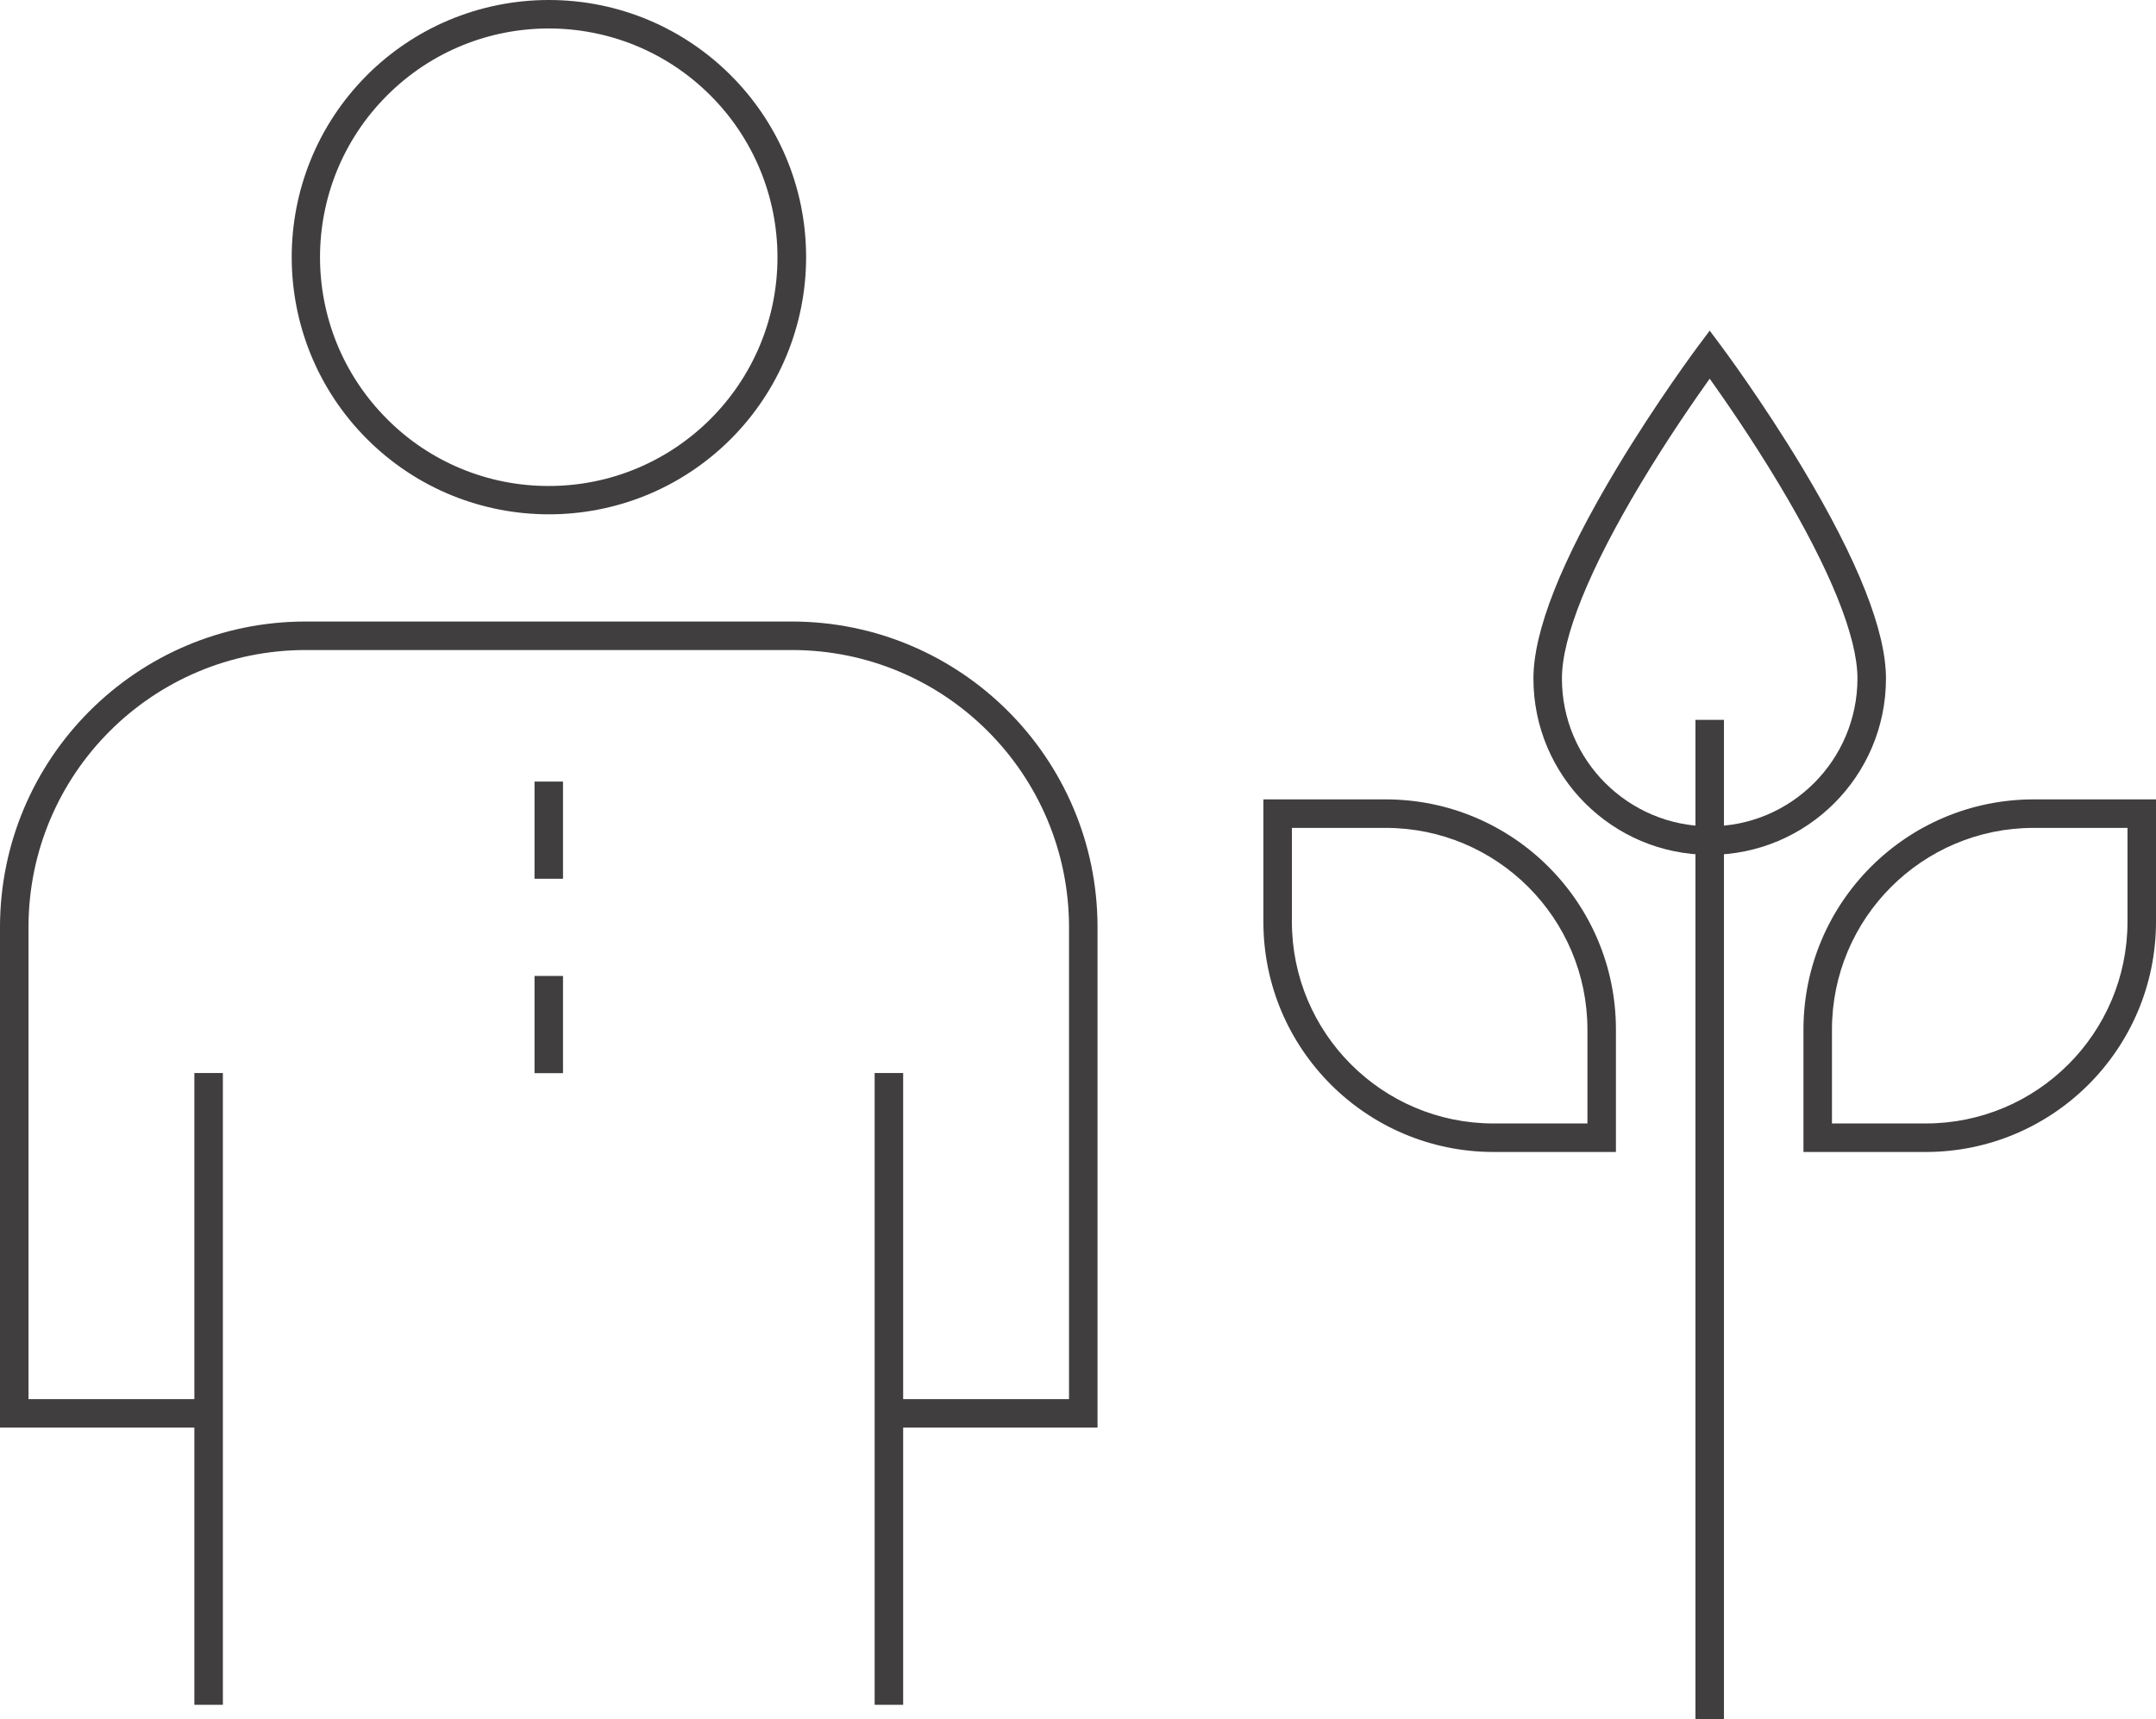 <?xml version="1.0" encoding="UTF-8"?><svg id="_イヤー_2" xmlns="http://www.w3.org/2000/svg" viewBox="0 0 151.3 120.62"><defs><style>.cls-1{fill:#403e3e;}</style></defs><g id="_イヤー_1-2"><g id="data_ico02"><path id="_円形_85" class="cls-1" d="M38.51,0c9.97,0,18.05,8.06,18.06,18.03,0,4.8-1.9,9.39-5.29,12.78-7.05,7.04-18.48,7.04-25.53-.01-7.04-7.05-7.04-18.48,.01-25.53,1.64-1.64,3.59-2.95,5.72-3.85C33.71,.48,36.1,0,38.51,0Zm0,34.1c8.86,0,16.05-7.18,16.05-16.05,0-4.26-1.69-8.34-4.7-11.35-6.27-6.27-16.43-6.27-22.7,0-6.27,6.27-6.27,16.43,0,22.7,3,3.02,7.09,4.71,11.35,4.7Z"/><path id="__30" class="cls-1" d="M39.51,61.66h-2v-6.82h2v6.82Z"/><path id="__31" class="cls-1" d="M39.51,75.3h-2v-6.82h2v6.82Z"/><path id="_ス_536" class="cls-1" d="M77.02,100.17h-14.64v-2h12.64v-33.1c0-10.74-8.69-19.45-19.43-19.46-.01,0-.02,0-.03,0H21.46c-10.74,0-19.45,8.69-19.46,19.43,0,.01,0,.02,0,.03v33.1H14.64v2H0v-35.1c0-11.84,9.59-21.45,21.43-21.46,.01,0,.02,0,.03,0H55.56c11.84,0,21.45,9.59,21.46,21.43,0,.01,0,.02,0,.03v35.1Z"/><path id="__32" class="cls-1" d="M63.38,119.62h-2v-44.33h2v44.33Z"/><path id="__33" class="cls-1" d="M15.64,119.62h-2v-44.33h2v44.33Z"/><path id="__34" class="cls-1" d="M120.98,120.62h-2V50.51h2V120.62Z"/><path id="_ス_537" class="cls-1" d="M142.72,56.09h8.58v8.58c0,8.92-7.23,16.16-16.16,16.16h-8.58v-8.58c0-8.92,7.23-16.16,16.16-16.16Zm6.58,2h-6.58c-7.82,0-14.16,6.34-14.16,14.16v6.58h6.58c7.82,0,14.16-6.34,14.16-14.16h0v-6.58Z"/><path id="_ス_538" class="cls-1" d="M88.66,56.09h8.58c8.92,0,16.15,7.22,16.16,16.13,0,0,0,.02,0,.03v8.58h-8.58c-8.92,0-16.16-7.23-16.16-16.15h0v-8.59Zm22.74,22.74v-6.58c0-7.82-6.34-14.16-14.16-14.16h-6.58v6.58c0,7.82,6.34,14.16,14.15,14.16h6.59Z"/><path id="_ス_539" class="cls-1" d="M119.98,23.2l.8,1.07s2.91,3.89,5.74,8.61c3.87,6.45,5.83,11.4,5.83,14.73,0,6.83-5.54,12.37-12.37,12.37s-12.37-5.54-12.37-12.37c0-3.33,1.96-8.28,5.83-14.73,2.84-4.73,5.71-8.57,5.74-8.61l.8-1.07Zm0,34.78c5.73,0,10.36-4.65,10.37-10.37,0-2.92-1.91-7.65-5.53-13.68-1.89-3.15-3.8-5.9-4.84-7.36-1.04,1.46-2.95,4.21-4.84,7.36-3.62,6.04-5.53,10.77-5.53,13.68,0,5.73,4.65,10.37,10.38,10.37Z"/></g></g></svg>